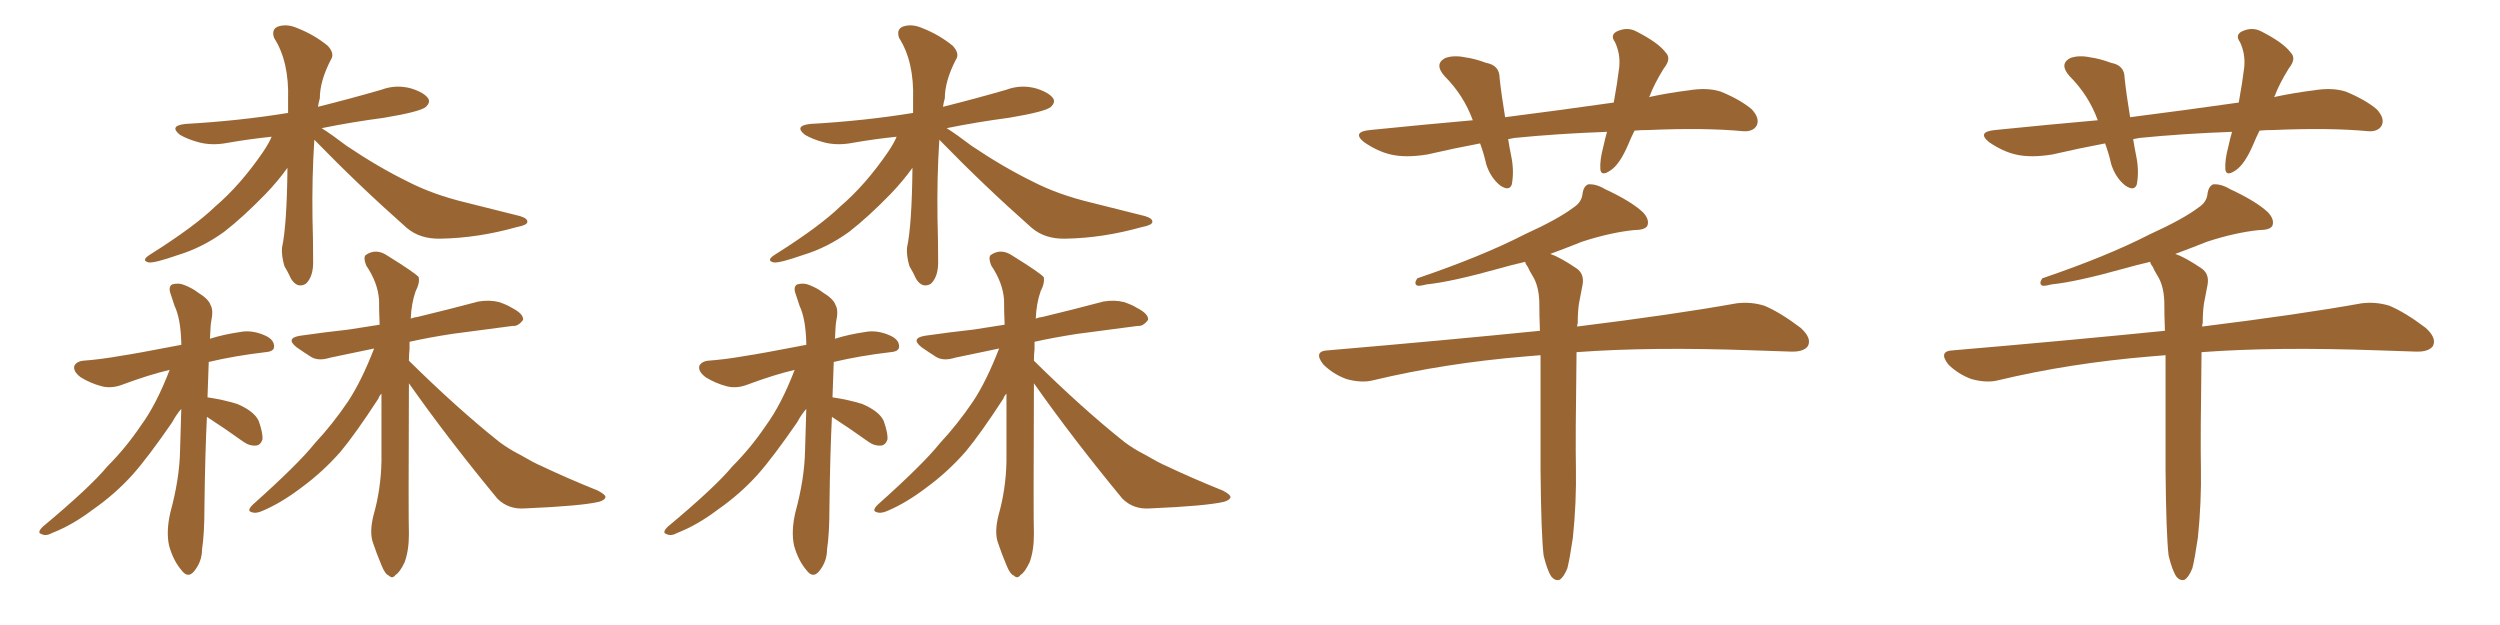 <svg xmlns="http://www.w3.org/2000/svg" xmlns:xlink="http://www.w3.org/1999/xlink" width="600" height="150"><path fill="#996633" padding="10" d="M77.20 30.76L77.20 30.76Q79.54 32.23 83.20 35.01L83.20 35.01Q90.82 40.14 98.00 43.65L98.00 43.65Q104.00 46.73 111.91 48.63L111.91 48.63Q118.95 50.39 124.80 51.86L124.80 51.86Q126.71 52.44 126.56 53.32L126.56 53.32Q126.42 54.05 124.07 54.49L124.07 54.49Q114.70 57.13 105.76 57.28L105.76 57.28Q100.78 57.42 97.56 54.64L97.56 54.64Q86.13 44.53 75.44 33.54L75.44 33.54Q74.85 42.63 75 52.44L75 52.44Q75.15 57.42 75.15 62.40L75.15 62.40Q75.29 66.36 73.39 68.12L73.39 68.12Q71.34 69.29 69.87 66.94L69.87 66.94Q69.14 65.33 68.26 63.87L68.26 63.87Q67.53 61.38 67.68 59.47L67.68 59.47Q68.85 54.05 68.99 40.28L68.99 40.28Q66.80 43.36 63.72 46.58L63.72 46.58Q58.30 52.15 53.76 55.66L53.76 55.66Q48.49 59.47 42.63 61.23L42.63 61.23Q37.21 63.13 35.74 62.99L35.74 62.99Q33.69 62.55 36.04 61.08L36.04 61.08Q46.73 54.35 51.71 49.51L51.71 49.51Q57.71 44.38 63.13 36.47L63.13 36.47Q64.60 34.28 65.19 32.81L65.19 32.81Q59.62 33.40 54.64 34.28L54.64 34.28Q50.83 35.01 47.61 34.13L47.61 34.13Q44.97 33.40 43.21 32.37L43.21 32.37Q40.43 30.18 44.53 29.74L44.53 29.74Q57.57 29.00 69.14 27.10L69.14 27.10Q69.14 25.34 69.14 23.88L69.14 23.88Q69.43 14.79 65.77 9.08L65.77 9.08Q65.04 6.88 66.94 6.30L66.94 6.30Q68.99 5.71 71.34 6.74L71.34 6.74Q75.44 8.35 78.66 10.99L78.66 10.99Q80.42 12.89 79.39 14.36L79.39 14.36Q76.76 19.48 76.76 23.58L76.76 23.58Q76.46 24.61 76.32 25.63L76.32 25.63Q83.94 23.73 91.55 21.53L91.55 21.53Q95.07 20.21 98.73 21.24L98.73 21.24Q101.95 22.27 102.83 23.73L102.83 23.73Q103.27 24.61 102.25 25.63L102.25 25.63Q100.93 26.81 92.14 28.27L92.14 28.27Q84.38 29.30 77.20 30.76ZM49.80 95.36L49.80 95.36Q53.76 95.95 56.98 96.97L56.98 96.97Q61.08 98.73 62.11 101.07L62.11 101.07Q63.13 104.00 62.99 105.47L62.99 105.47Q62.55 106.79 61.52 106.93L61.52 106.93Q59.91 107.08 58.45 106.05L58.45 106.05Q53.76 102.69 49.66 100.05L49.66 100.05Q49.22 108.98 49.07 121.44L49.07 121.44Q49.07 128.17 48.49 131.84L48.49 131.84Q48.49 134.77 46.58 137.11L46.58 137.11Q45.12 138.87 43.65 136.96L43.65 136.96Q41.60 134.62 40.58 130.96L40.58 130.96Q39.84 127.59 40.87 123.05L40.87 123.05Q43.07 114.99 43.21 108.25L43.21 108.25Q43.36 102.69 43.51 98.14L43.51 98.14Q42.33 99.46 41.31 101.37L41.31 101.37Q35.45 109.86 31.79 113.96L31.79 113.96Q27.54 118.65 22.27 122.31L22.27 122.31Q17.43 125.98 12.60 127.88L12.60 127.88Q10.99 128.76 9.96 128.17L9.96 128.17Q8.79 127.88 10.25 126.42L10.25 126.42Q21.68 116.89 25.78 111.91L25.78 111.91Q30.18 107.52 33.84 102.10L33.84 102.10Q37.50 97.12 40.72 88.77L40.72 88.77Q35.74 89.94 29.44 92.29L29.44 92.29Q26.81 93.31 24.46 92.72L24.46 92.72Q21.68 91.99 19.34 90.53L19.34 90.53Q17.43 89.06 17.87 87.74L17.87 87.74Q18.46 86.72 19.92 86.57L19.92 86.57Q24.02 86.28 29.00 85.40L29.00 85.40Q32.08 84.96 43.51 82.76L43.51 82.76Q43.51 82.47 43.51 82.32L43.51 82.32Q43.36 76.46 41.89 73.39L41.89 73.39Q41.46 72.07 41.02 70.75L41.02 70.75Q40.28 68.85 41.31 68.26L41.31 68.26Q42.92 67.82 44.24 68.41L44.24 68.41Q46.14 69.14 47.46 70.17L47.46 70.17Q50.10 71.78 50.54 73.24L50.54 73.24Q51.27 74.41 50.68 77.20L50.68 77.20Q50.54 77.78 50.39 81.30L50.39 81.30Q53.61 80.27 57.57 79.69L57.57 79.69Q60.50 79.10 63.72 80.57L63.72 80.57Q65.92 81.59 65.77 83.35L65.77 83.35Q65.63 84.38 63.72 84.52L63.72 84.52Q56.25 85.40 50.10 86.87L50.10 86.87Q49.95 90.38 49.80 95.36ZM98.14 86.57L98.14 86.57L98.14 86.57Q109.72 98.00 119.82 106.05L119.82 106.05Q122.17 107.81 124.80 109.13L124.80 109.13Q128.32 111.18 129.79 111.77L129.79 111.77Q135.94 114.70 143.55 117.77L143.55 117.77Q145.46 118.80 145.31 119.38L145.31 119.38Q145.17 119.97 143.85 120.41L143.85 120.41Q139.60 121.44 125.98 122.02L125.98 122.02Q122.02 122.31 119.38 119.68L119.38 119.68Q107.52 105.32 98.14 91.99L98.14 91.99Q98.00 124.51 98.14 128.17L98.14 128.17Q98.14 132.13 97.12 134.91L97.12 134.91Q95.95 137.40 94.92 137.99L94.92 137.99Q94.19 139.01 93.31 138.13L93.31 138.13Q92.43 137.84 91.55 135.64L91.55 135.64Q90.38 132.86 89.50 130.22L89.50 130.22Q88.62 127.73 89.65 123.63L89.65 123.63Q91.41 117.48 91.55 110.74L91.55 110.74Q91.55 102.10 91.55 94.48L91.55 94.48Q90.97 95.07 90.82 95.65L90.82 95.65Q85.40 104.00 81.74 108.40L81.74 108.40Q77.49 113.23 72.51 116.89L72.51 116.89Q67.53 120.70 62.99 122.61L62.99 122.61Q61.38 123.34 60.35 122.90L60.35 122.90Q59.18 122.61 60.64 121.14L60.64 121.14Q71.63 111.33 75.59 106.35L75.59 106.35Q79.83 101.81 83.50 96.39L83.50 96.39Q86.72 91.55 89.79 83.64L89.79 83.64Q84.08 84.81 79.25 85.84L79.25 85.84Q76.46 86.72 74.71 85.69L74.71 85.69Q72.66 84.38 71.19 83.35L71.19 83.35Q68.41 81.15 72.07 80.57L72.07 80.57Q78.22 79.69 83.64 79.10L83.64 79.10Q87.16 78.52 91.11 77.93L91.11 77.93Q90.97 74.71 90.97 71.92L90.97 71.92Q90.67 67.82 87.89 63.72L87.89 63.72Q87.16 61.82 87.74 61.23L87.74 61.23Q90.23 59.47 93.02 61.38L93.02 61.38Q99.61 65.48 100.49 66.50L100.49 66.50Q100.78 67.97 99.76 69.87L99.76 69.87Q98.73 72.80 98.58 76.46L98.58 76.46Q99.32 76.17 100.34 76.03L100.34 76.03Q107.67 74.27 114.84 72.36L114.84 72.36Q117.48 71.92 119.82 72.51L119.82 72.51Q121.88 73.24 122.75 73.83L122.75 73.83Q125.68 75.29 125.54 76.76L125.54 76.76Q124.37 78.37 123.05 78.22L123.05 78.22Q116.46 79.10 108.54 80.13L108.54 80.13Q102.83 81.01 98.29 82.03L98.29 82.03Q98.29 82.76 98.29 83.79L98.29 83.79Q98.14 85.11 98.14 86.57ZM227.20 30.76L227.20 30.76Q229.54 32.23 233.20 35.01L233.20 35.01Q240.82 40.14 248.00 43.65L248.00 43.65Q254.00 46.73 261.91 48.63L261.91 48.63Q268.95 50.39 274.80 51.86L274.80 51.86Q276.71 52.44 276.56 53.32L276.56 53.32Q276.42 54.05 274.07 54.49L274.07 54.49Q264.70 57.13 255.76 57.28L255.76 57.28Q250.78 57.42 247.56 54.64L247.56 54.64Q236.13 44.53 225.44 33.54L225.44 33.54Q224.85 42.63 225 52.44L225 52.44Q225.15 57.42 225.15 62.40L225.15 62.40Q225.29 66.36 223.39 68.12L223.39 68.12Q221.34 69.29 219.87 66.94L219.87 66.94Q219.14 65.33 218.26 63.87L218.26 63.87Q217.53 61.38 217.68 59.47L217.68 59.47Q218.85 54.05 218.99 40.28L218.99 40.28Q216.80 43.36 213.72 46.58L213.72 46.58Q208.30 52.15 203.76 55.66L203.76 55.66Q198.49 59.47 192.63 61.23L192.63 61.23Q187.21 63.13 185.74 62.99L185.74 62.99Q183.69 62.55 186.04 61.08L186.04 61.08Q196.73 54.35 201.71 49.51L201.71 49.51Q207.71 44.38 213.13 36.47L213.13 36.47Q214.60 34.28 215.19 32.81L215.19 32.81Q209.62 33.40 204.64 34.28L204.64 34.28Q200.83 35.01 197.61 34.13L197.61 34.13Q194.97 33.40 193.21 32.37L193.21 32.37Q190.43 30.18 194.53 29.74L194.53 29.74Q207.57 29.00 219.14 27.10L219.14 27.10Q219.14 25.34 219.14 23.88L219.14 23.88Q219.43 14.79 215.77 9.08L215.77 9.08Q215.04 6.88 216.94 6.30L216.94 6.30Q218.99 5.71 221.34 6.74L221.34 6.74Q225.44 8.35 228.66 10.99L228.66 10.99Q230.42 12.89 229.39 14.36L229.39 14.36Q226.76 19.48 226.76 23.58L226.76 23.58Q226.46 24.61 226.32 25.63L226.32 25.63Q233.94 23.73 241.55 21.53L241.55 21.53Q245.07 20.21 248.73 21.24L248.73 21.24Q251.95 22.27 252.83 23.73L252.83 23.73Q253.27 24.61 252.25 25.63L252.25 25.63Q250.93 26.81 242.14 28.27L242.14 28.27Q234.38 29.30 227.20 30.76ZM199.80 95.36L199.80 95.36Q203.76 95.95 206.98 96.97L206.98 96.97Q211.08 98.73 212.11 101.07L212.11 101.07Q213.13 104.00 212.99 105.47L212.99 105.47Q212.55 106.79 211.52 106.93L211.52 106.93Q209.91 107.08 208.45 106.05L208.45 106.05Q203.76 102.69 199.66 100.05L199.66 100.05Q199.22 108.98 199.07 121.44L199.07 121.44Q199.07 128.17 198.49 131.84L198.49 131.84Q198.49 134.77 196.58 137.11L196.58 137.11Q195.12 138.87 193.65 136.96L193.65 136.96Q191.60 134.62 190.58 130.96L190.58 130.96Q189.84 127.59 190.87 123.05L190.87 123.05Q193.07 114.99 193.21 108.25L193.21 108.25Q193.36 102.69 193.51 98.14L193.51 98.14Q192.33 99.46 191.31 101.37L191.31 101.37Q185.45 109.86 181.79 113.96L181.79 113.96Q177.54 118.65 172.27 122.31L172.27 122.31Q167.43 125.98 162.60 127.88L162.60 127.88Q160.99 128.76 159.96 128.17L159.96 128.17Q158.79 127.88 160.25 126.42L160.25 126.42Q171.68 116.89 175.78 111.91L175.78 111.91Q180.18 107.52 183.84 102.10L183.84 102.10Q187.50 97.12 190.72 88.77L190.72 88.77Q185.74 89.94 179.44 92.29L179.44 92.29Q176.81 93.31 174.46 92.72L174.46 92.72Q171.68 91.99 169.34 90.53L169.34 90.53Q167.43 89.06 167.87 87.74L167.87 87.74Q168.46 86.72 169.92 86.57L169.92 86.57Q174.02 86.28 179.00 85.40L179.00 85.40Q182.08 84.96 193.51 82.76L193.51 82.76Q193.51 82.47 193.51 82.32L193.51 82.32Q193.36 76.46 191.89 73.39L191.89 73.39Q191.46 72.07 191.02 70.75L191.02 70.75Q190.28 68.85 191.31 68.26L191.31 68.26Q192.92 67.82 194.24 68.41L194.24 68.41Q196.14 69.14 197.46 70.17L197.46 70.17Q200.10 71.78 200.54 73.24L200.54 73.24Q201.27 74.41 200.68 77.20L200.68 77.20Q200.54 77.78 200.39 81.30L200.39 81.30Q203.61 80.27 207.57 79.69L207.57 79.69Q210.50 79.10 213.72 80.57L213.72 80.57Q215.92 81.59 215.77 83.35L215.77 83.35Q215.63 84.38 213.72 84.52L213.72 84.52Q206.25 85.40 200.10 86.87L200.10 86.87Q199.95 90.38 199.80 95.36ZM248.14 86.57L248.14 86.57L248.14 86.57Q259.72 98.00 269.82 106.05L269.82 106.05Q272.17 107.81 274.80 109.13L274.80 109.13Q278.32 111.18 279.79 111.77L279.79 111.77Q285.94 114.70 293.55 117.77L293.55 117.77Q295.46 118.80 295.31 119.38L295.31 119.38Q295.17 119.97 293.85 120.41L293.85 120.41Q289.60 121.44 275.98 122.02L275.98 122.02Q272.02 122.31 269.38 119.68L269.38 119.68Q257.52 105.32 248.14 91.99L248.14 91.99Q248.00 124.51 248.14 128.17L248.14 128.17Q248.14 132.13 247.12 134.91L247.12 134.91Q245.95 137.40 244.92 137.99L244.92 137.99Q244.19 139.01 243.31 138.13L243.31 138.13Q242.43 137.84 241.55 135.64L241.55 135.64Q240.38 132.86 239.50 130.22L239.50 130.22Q238.62 127.73 239.65 123.63L239.65 123.63Q241.41 117.48 241.55 110.74L241.55 110.74Q241.55 102.10 241.55 94.48L241.55 94.48Q240.97 95.07 240.82 95.65L240.82 95.65Q235.40 104.00 231.74 108.40L231.74 108.40Q227.49 113.23 222.51 116.89L222.51 116.89Q217.53 120.70 212.99 122.61L212.99 122.61Q211.38 123.34 210.35 122.90L210.35 122.90Q209.18 122.61 210.64 121.14L210.64 121.14Q221.63 111.33 225.59 106.35L225.59 106.35Q229.83 101.81 233.50 96.39L233.50 96.39Q236.72 91.55 239.79 83.64L239.79 83.64Q234.08 84.81 229.25 85.84L229.25 85.84Q226.46 86.72 224.71 85.69L224.71 85.69Q222.66 84.38 221.19 83.35L221.19 83.35Q218.41 81.15 222.07 80.57L222.07 80.57Q228.22 79.69 233.64 79.10L233.64 79.10Q237.16 78.52 241.11 77.93L241.11 77.93Q240.97 74.71 240.97 71.92L240.97 71.92Q240.67 67.82 237.89 63.72L237.89 63.72Q237.16 61.82 237.74 61.23L237.74 61.23Q240.23 59.47 243.02 61.38L243.02 61.38Q249.61 65.48 250.49 66.50L250.49 66.50Q250.78 67.97 249.76 69.87L249.76 69.87Q248.73 72.80 248.58 76.46L248.58 76.46Q249.32 76.17 250.34 76.03L250.34 76.03Q257.67 74.27 264.84 72.36L264.84 72.36Q267.48 71.92 269.82 72.51L269.82 72.51Q271.88 73.24 272.75 73.83L272.75 73.83Q275.68 75.29 275.54 76.76L275.54 76.76Q274.37 78.37 273.05 78.22L273.05 78.22Q266.46 79.10 258.54 80.13L258.54 80.13Q252.83 81.01 248.29 82.03L248.29 82.03Q248.29 82.76 248.29 83.79L248.29 83.79Q248.14 85.11 248.14 86.57ZM370.46 133.30L370.46 133.30Q369.87 128.17 369.73 112.79L369.73 112.79Q369.73 97.12 369.73 85.25L369.73 85.25Q367.82 85.40 366.06 85.55L366.06 85.55Q346.73 87.16 329.59 91.26L329.59 91.26Q326.81 91.99 323.14 90.97L323.14 90.97Q319.92 89.79 317.58 87.45L317.58 87.45Q315.09 84.23 318.75 84.08L318.75 84.08Q346.14 81.74 369.58 79.39L369.58 79.39Q369.43 75.59 369.43 72.36L369.43 72.36Q369.29 68.55 367.82 66.21L367.82 66.21Q367.09 65.04 366.65 64.01L366.65 64.01Q366.06 63.28 366.06 62.84L366.06 62.84Q362.84 63.57 359.77 64.45L359.77 64.45Q348.19 67.68 342.33 68.26L342.33 68.26Q340.72 68.70 340.14 68.55L340.14 68.55Q339.26 68.12 340.14 66.80L340.14 66.80Q355.66 61.52 365.92 56.25L365.92 56.25Q373.97 52.59 377.64 49.80L377.64 49.80Q379.69 48.49 379.83 46.29L379.83 46.29Q380.13 44.68 381.15 44.24L381.15 44.24Q383.06 44.09 385.25 45.41L385.25 45.41Q391.55 48.34 394.34 50.98L394.34 50.98Q395.95 52.73 395.36 54.20L395.36 54.20Q394.78 55.22 392.14 55.22L392.14 55.22Q386.43 55.81 379.69 58.01L379.69 58.01Q376.03 59.47 372.07 60.94L372.07 60.94Q374.27 61.67 378.22 64.31L378.22 64.31Q380.27 65.63 379.83 68.26L379.83 68.26Q379.39 70.46 378.96 72.80L378.96 72.80Q378.66 74.71 378.66 77.49L378.66 77.49Q378.52 77.93 378.52 78.37L378.52 78.37Q402.10 75.44 416.75 72.80L416.75 72.80Q420.26 72.36 423.49 73.39L423.49 73.39Q427.29 75 432.13 78.66L432.13 78.66Q434.91 81.15 433.89 83.06L433.89 83.06Q432.86 84.52 429.64 84.38L429.64 84.38Q425.24 84.23 420.70 84.08L420.70 84.08Q395.95 83.20 378.37 84.52L378.37 84.52Q378.08 105.91 378.22 112.21L378.22 112.21Q378.37 120.56 377.49 129.05L377.49 129.05Q376.76 134.03 376.17 136.38L376.17 136.38Q375.29 138.57 374.27 139.16L374.27 139.16Q373.24 139.45 372.36 138.43L372.36 138.43Q371.34 136.96 370.46 133.30ZM392.29 31.35L392.29 31.35L392.29 31.35Q391.41 33.11 390.82 34.57L390.82 34.57Q388.77 39.40 386.57 40.87L386.57 40.87Q384.23 42.48 384.08 40.58L384.08 40.58Q383.94 38.38 384.81 35.16L384.81 35.16Q385.25 33.11 385.69 31.64L385.69 31.64Q373.68 32.08 363.43 33.11L363.43 33.11Q362.55 33.25 361.96 33.40L361.96 33.40Q362.26 35.30 362.70 37.50L362.70 37.50Q363.43 41.02 362.84 44.24L362.84 44.24Q362.26 46.00 360.06 44.53L360.06 44.53Q357.71 42.63 356.69 39.40L356.69 39.40Q356.10 36.77 355.22 34.42L355.22 34.42Q348.93 35.60 342.63 37.06L342.63 37.06Q337.35 37.94 333.69 37.06L333.69 37.06Q330.62 36.33 327.39 34.13L327.39 34.13Q324.32 31.64 328.86 31.20L328.86 31.20Q341.89 29.88 353.47 28.86L353.47 28.86Q351.27 22.85 346.73 18.31L346.73 18.31Q344.09 15.38 346.88 13.92L346.88 13.92Q348.93 13.18 351.71 13.77L351.71 13.77Q353.91 14.06 356.69 15.09L356.69 15.09Q359.91 15.67 359.91 18.75L359.91 18.75Q360.35 22.85 361.23 28.13L361.23 28.13Q375 26.37 387.30 24.61L387.30 24.61Q388.18 19.78 388.62 16.11L388.62 16.11Q388.92 12.89 387.60 10.11L387.60 10.11Q386.43 8.50 387.89 7.62L387.89 7.62Q390.53 6.30 392.87 7.62L392.87 7.62Q398.00 10.25 399.76 12.60L399.76 12.60Q401.22 14.06 399.32 16.41L399.32 16.41Q396.97 20.21 395.95 23.00L395.95 23.00Q395.80 23.14 395.80 23.29L395.80 23.29Q400.49 22.27 405.32 21.68L405.32 21.68Q409.72 20.95 412.94 21.97L412.94 21.97Q417.63 23.88 420.41 26.22L420.41 26.22Q422.46 28.42 421.58 30.18L421.58 30.18Q420.70 31.64 418.36 31.49L418.36 31.49Q409.13 30.62 395.80 31.20L395.80 31.20Q393.75 31.20 392.29 31.35ZM520.46 133.30L520.46 133.30Q519.87 128.17 519.73 112.79L519.73 112.79Q519.73 97.12 519.73 85.25L519.73 85.25Q517.82 85.40 516.06 85.55L516.06 85.55Q496.73 87.16 479.59 91.26L479.59 91.26Q476.81 91.99 473.14 90.97L473.14 90.97Q469.92 89.79 467.58 87.45L467.58 87.45Q465.09 84.23 468.75 84.08L468.75 84.08Q496.14 81.74 519.58 79.39L519.58 79.39Q519.43 75.59 519.43 72.36L519.43 72.36Q519.29 68.55 517.82 66.21L517.82 66.21Q517.09 65.04 516.65 64.01L516.65 64.01Q516.06 63.28 516.06 62.84L516.06 62.84Q512.84 63.57 509.77 64.45L509.77 64.45Q498.19 67.68 492.33 68.26L492.33 68.26Q490.72 68.70 490.14 68.55L490.14 68.55Q489.26 68.12 490.14 66.80L490.14 66.80Q505.66 61.52 515.92 56.25L515.92 56.25Q523.97 52.59 527.64 49.80L527.64 49.80Q529.69 48.49 529.83 46.29L529.83 46.29Q530.13 44.68 531.15 44.24L531.15 44.24Q533.06 44.09 535.25 45.41L535.25 45.41Q541.55 48.34 544.34 50.98L544.34 50.98Q545.95 52.73 545.36 54.20L545.36 54.20Q544.78 55.22 542.14 55.22L542.14 55.22Q536.43 55.81 529.69 58.01L529.69 58.01Q526.03 59.47 522.07 60.94L522.07 60.94Q524.27 61.67 528.22 64.31L528.22 64.31Q530.27 65.63 529.83 68.26L529.83 68.26Q529.39 70.46 528.96 72.80L528.96 72.80Q528.66 74.71 528.66 77.49L528.66 77.49Q528.52 77.93 528.52 78.37L528.52 78.37Q552.10 75.44 566.75 72.80L566.75 72.80Q570.26 72.36 573.49 73.39L573.49 73.39Q577.29 75 582.13 78.66L582.13 78.66Q584.91 81.15 583.89 83.06L583.89 83.06Q582.86 84.52 579.64 84.38L579.64 84.38Q575.24 84.23 570.70 84.08L570.70 84.08Q545.95 83.20 528.37 84.52L528.37 84.52Q528.08 105.91 528.22 112.21L528.22 112.21Q528.37 120.56 527.49 129.05L527.49 129.05Q526.76 134.03 526.17 136.38L526.17 136.38Q525.29 138.57 524.27 139.16L524.27 139.16Q523.24 139.45 522.36 138.43L522.36 138.43Q521.34 136.96 520.46 133.30ZM542.29 31.35L542.29 31.35L542.29 31.35Q541.41 33.11 540.82 34.57L540.82 34.57Q538.77 39.40 536.57 40.87L536.57 40.87Q534.23 42.48 534.08 40.58L534.08 40.58Q533.94 38.38 534.81 35.16L534.81 35.16Q535.25 33.11 535.69 31.64L535.69 31.64Q523.68 32.08 513.43 33.11L513.43 33.11Q512.55 33.25 511.96 33.40L511.96 33.40Q512.26 35.30 512.70 37.50L512.70 37.50Q513.43 41.02 512.84 44.24L512.84 44.24Q512.26 46.00 510.06 44.53L510.06 44.53Q507.71 42.63 506.69 39.40L506.69 39.40Q506.10 36.77 505.22 34.42L505.22 34.42Q498.93 35.60 492.63 37.06L492.63 37.06Q487.35 37.94 483.69 37.06L483.69 37.06Q480.62 36.33 477.39 34.13L477.39 34.13Q474.32 31.64 478.86 31.20L478.86 31.20Q491.89 29.88 503.47 28.86L503.47 28.86Q501.27 22.85 496.73 18.31L496.73 18.31Q494.09 15.38 496.88 13.92L496.88 13.92Q498.93 13.18 501.71 13.77L501.71 13.77Q503.91 14.06 506.69 15.09L506.69 15.09Q509.91 15.67 509.91 18.75L509.91 18.75Q510.35 22.85 511.23 28.13L511.23 28.13Q525 26.37 537.30 24.61L537.30 24.61Q538.18 19.78 538.62 16.11L538.62 16.11Q538.92 12.89 537.60 10.11L537.60 10.11Q536.43 8.50 537.89 7.62L537.89 7.62Q540.53 6.30 542.87 7.62L542.87 7.62Q548.00 10.25 549.76 12.60L549.76 12.60Q551.22 14.06 549.32 16.41L549.32 16.41Q546.97 20.21 545.95 23.00L545.95 23.00Q545.80 23.14 545.80 23.29L545.80 23.29Q550.49 22.27 555.32 21.68L555.32 21.68Q559.72 20.95 562.94 21.97L562.94 21.97Q567.63 23.88 570.41 26.22L570.41 26.22Q572.46 28.42 571.58 30.18L571.58 30.18Q570.70 31.64 568.36 31.49L568.36 31.49Q559.13 30.62 545.80 31.20L545.80 31.20Q543.75 31.20 542.29 31.35Z"/></svg>